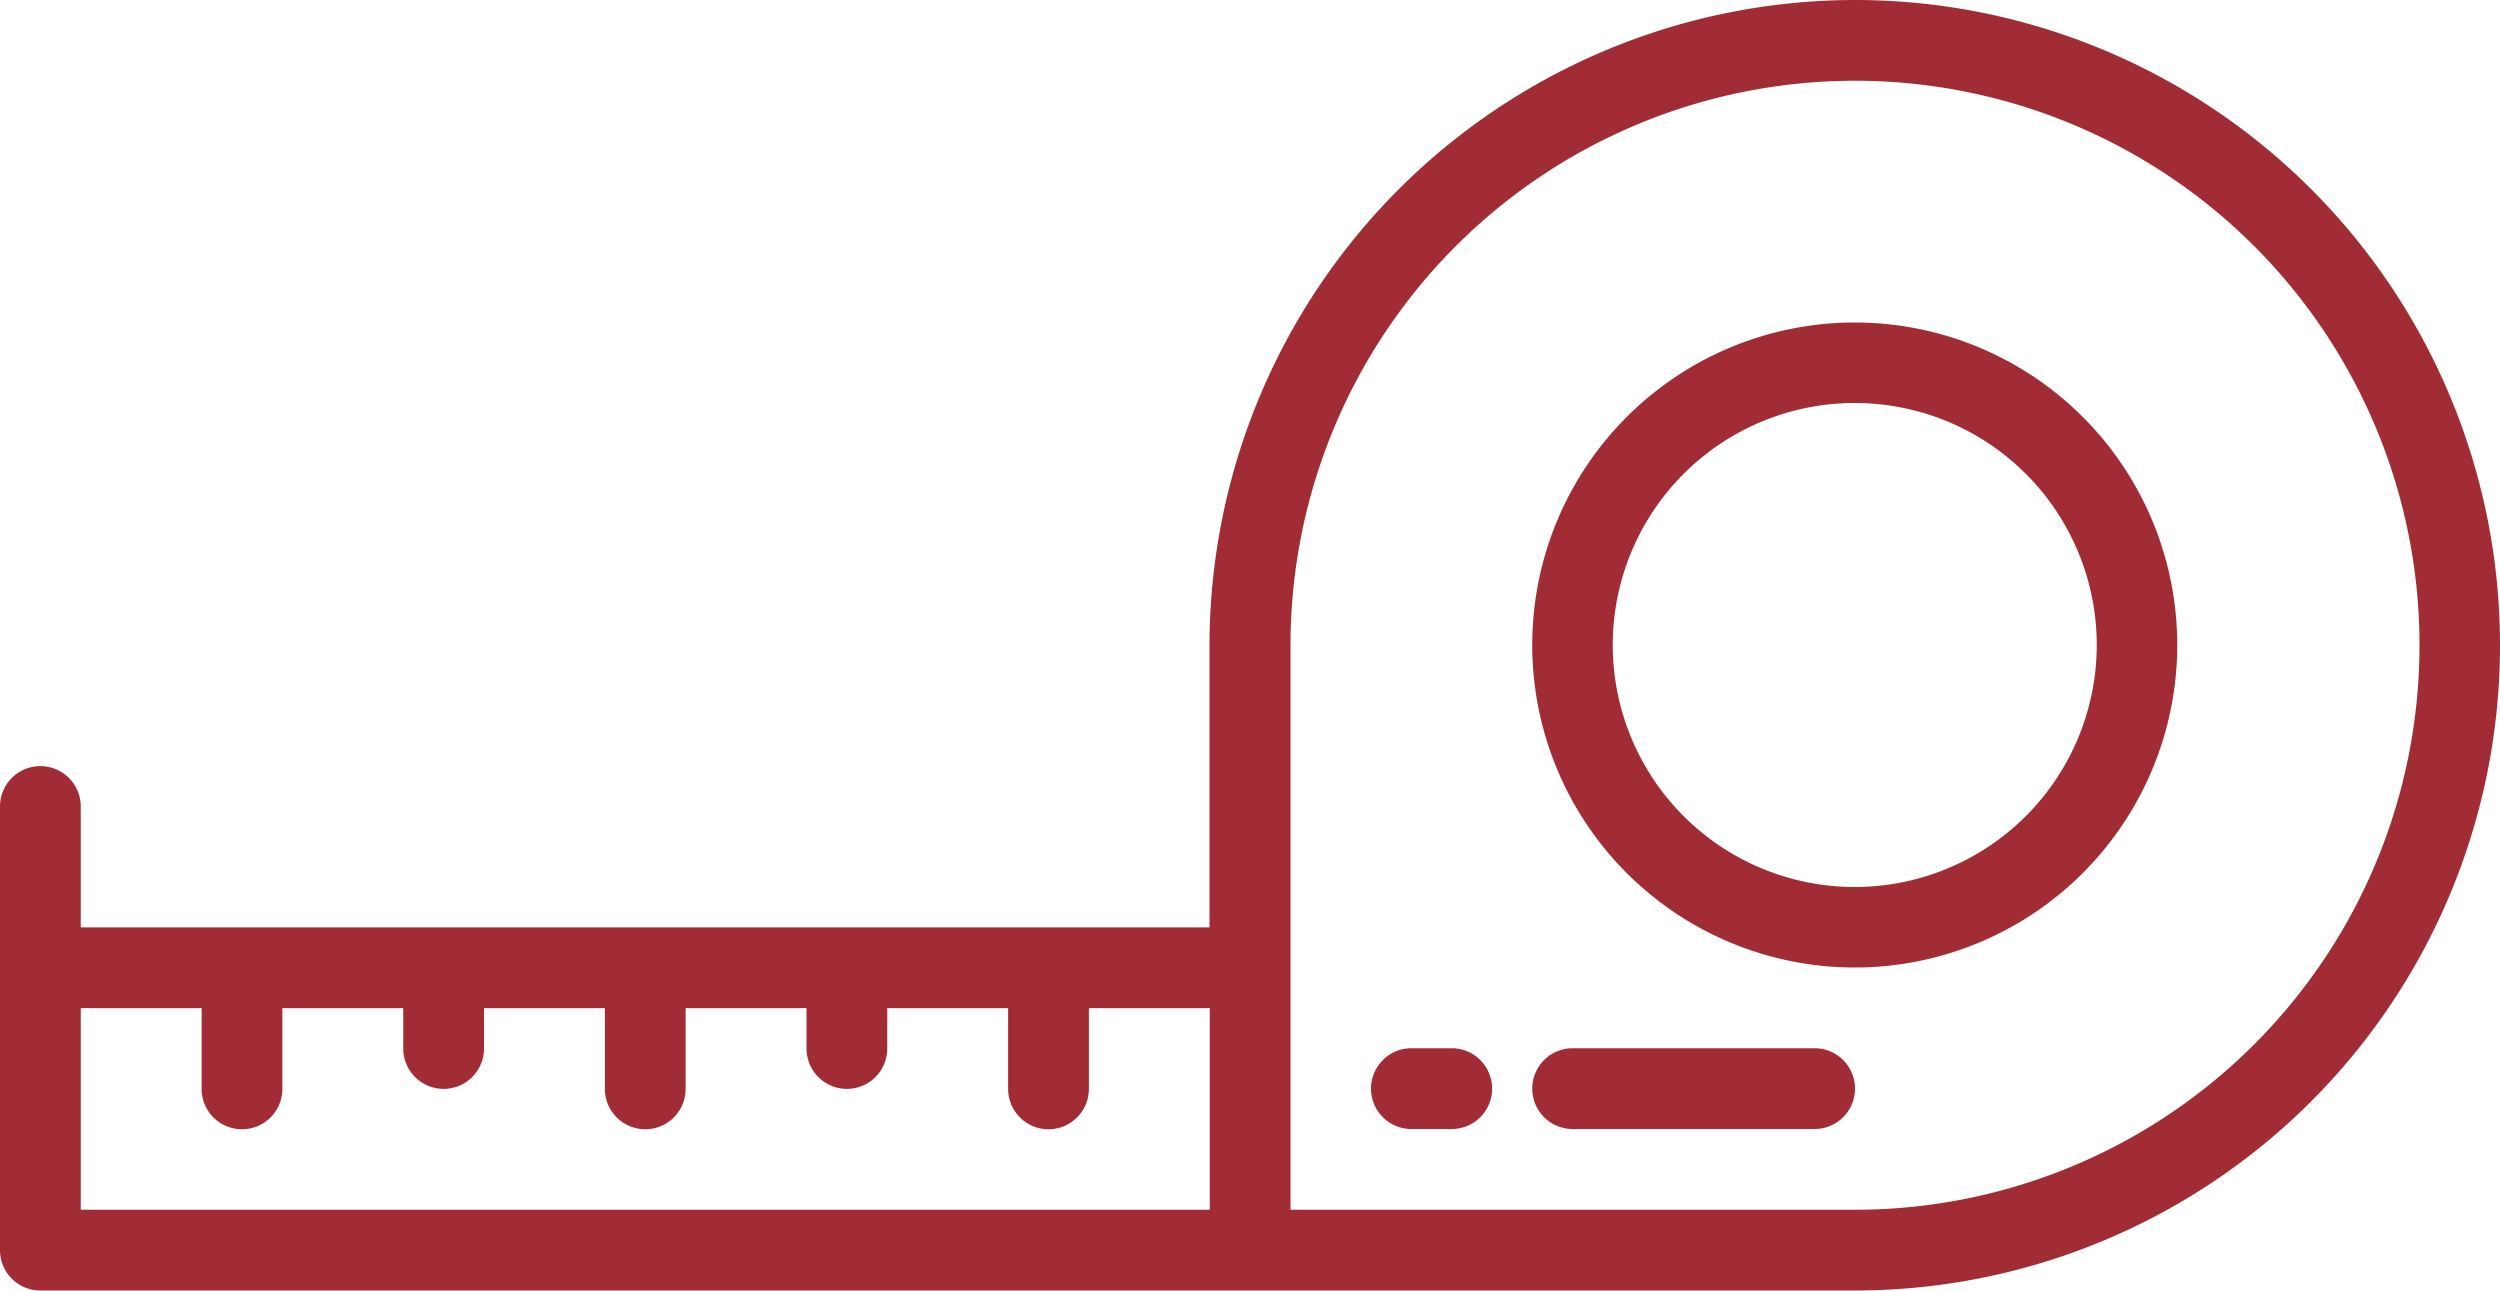 <svg xmlns="http://www.w3.org/2000/svg" width="98.45" height="50.82" viewBox="0 0 98.45 50.82">
  <g id="Measuring_tape" transform="translate(-18.12 -502.31)">
    <path id="Caminho_737" data-name="Caminho 737" d="M91.16,502.31a25.447,25.447,0,0,0-25.41,25.41v11.11H21.3v-4.76a1.59,1.59,0,1,0-3.18,0v17.47a1.588,1.588,0,0,0,1.59,1.59H91.16a25.41,25.41,0,1,0,0-50.82ZM21.3,542.01h4.76v3.18a1.59,1.59,0,1,0,3.18,0v-3.18H34v1.59a1.59,1.59,0,1,0,3.18,0v-1.59h4.76v3.18a1.59,1.59,0,1,0,3.18,0v-3.18h4.76v1.59a1.59,1.59,0,1,0,3.18,0v-1.59h4.76v3.18a1.59,1.59,0,1,0,3.18,0v-3.18h4.76v7.94H21.3Zm69.86,7.94H68.94V527.72a22.23,22.23,0,1,1,22.22,22.23Z" fill="#a22c35"/>
    <path id="Caminho_738" data-name="Caminho 738" d="M91.16,515.01a12.7,12.7,0,1,0,12.7,12.7A12.7,12.7,0,0,0,91.16,515.01Zm0,22.23a9.53,9.53,0,1,1,9.53-9.53A9.534,9.534,0,0,1,91.16,537.24Z" fill="#a22c35"/>
    <path id="Caminho_739" data-name="Caminho 739" d="M89.58,543.59H80.05a1.59,1.59,0,0,0,0,3.18h9.53a1.59,1.59,0,0,0,0-3.18Z" fill="#a22c35"/>
    <path id="Caminho_740" data-name="Caminho 740" d="M75.29,543.59H73.7a1.59,1.59,0,0,0,0,3.18h1.59a1.59,1.59,0,0,0,0-3.18Z" fill="#a22c35"/>
  </g>
</svg>
